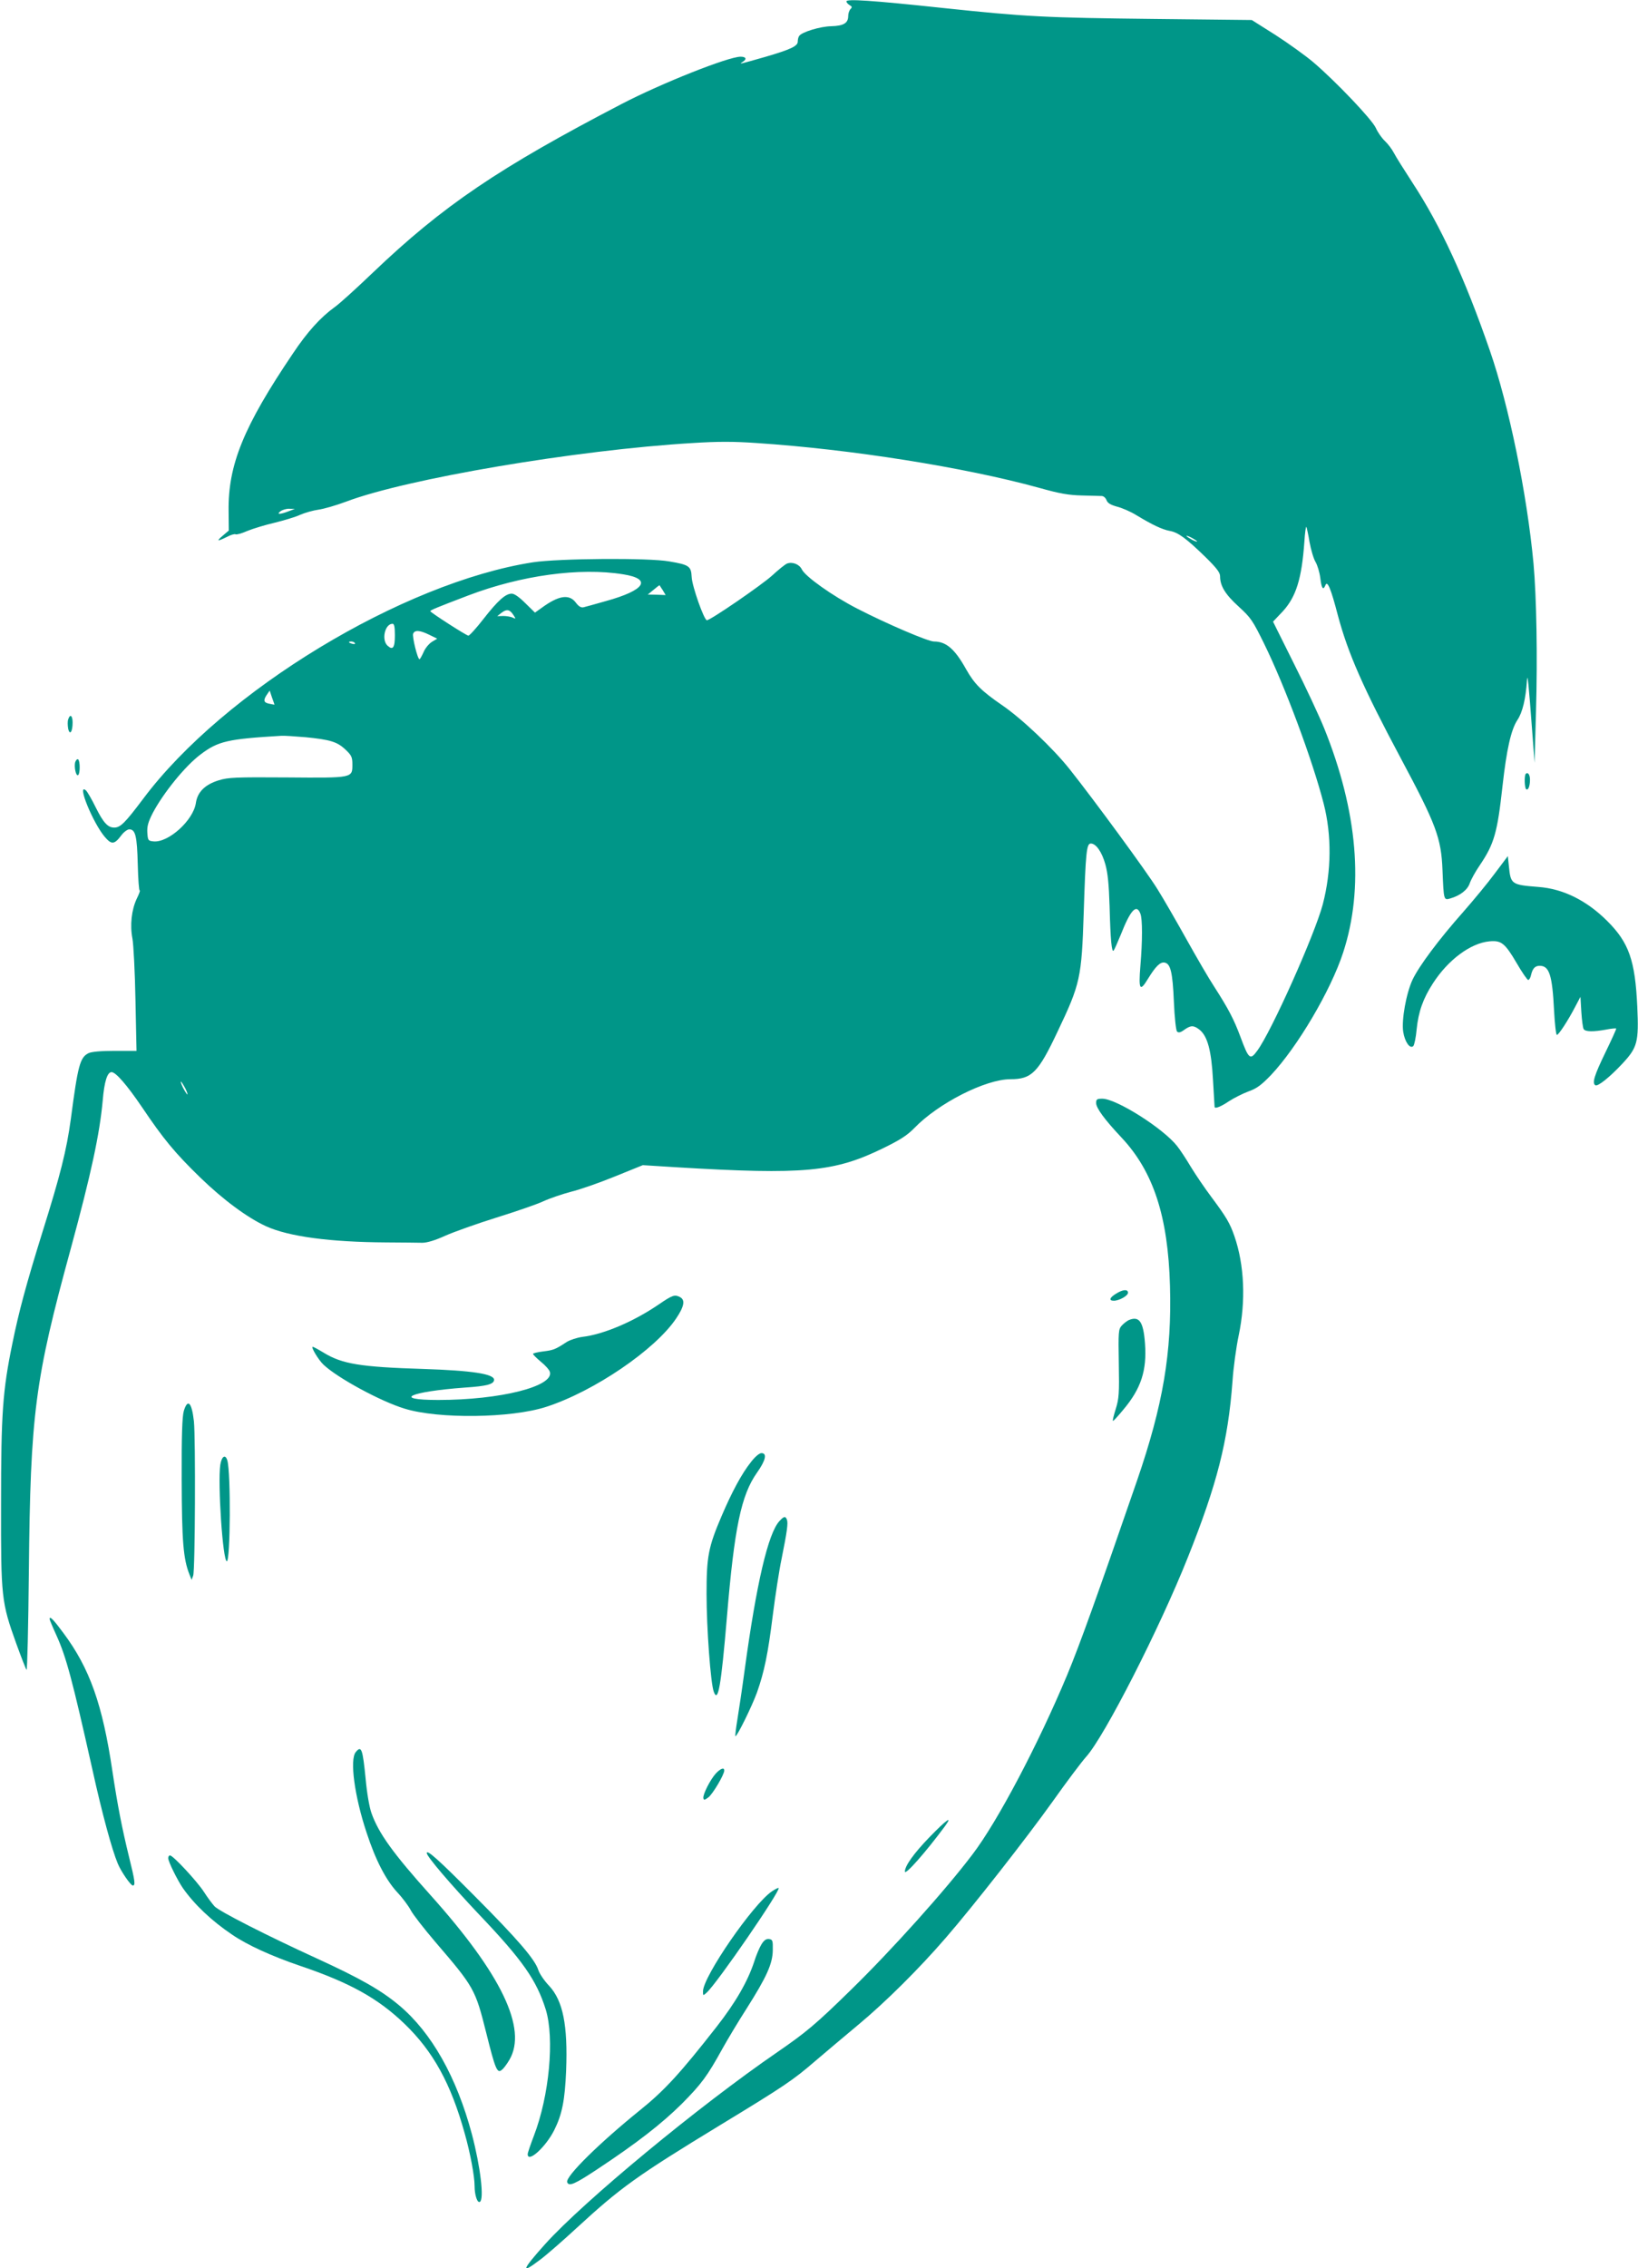<?xml version="1.0" standalone="no"?>
<!DOCTYPE svg PUBLIC "-//W3C//DTD SVG 20010904//EN"
 "http://www.w3.org/TR/2001/REC-SVG-20010904/DTD/svg10.dtd">
<svg version="1.0" xmlns="http://www.w3.org/2000/svg"
 width="925pt" height="1280pt" viewBox="0 0 925 1280"
 preserveAspectRatio="xMidYMid meet">
<g transform="translate(0,1280) scale(0.1,-0.1)"
fill="#009688" stroke="none">
<path d="M4780 12792 c0 -6 8 -15 18 -21 14 -8 15 -12 5 -22 -7 -7 -13 -25
-13 -39 0 -41 -27 -56 -96 -58 -62 -1 -167 -33 -181 -55 -5 -7 -8 -21 -8 -32
0 -25 -40 -44 -180 -85 -151 -43 -154 -44 -132 -30 26 16 21 30 -11 30 -69 0
-447 -150 -672 -267 -694 -361 -1008 -573 -1405 -952 -93 -89 -190 -177 -215
-194 -79 -57 -154 -139 -236 -262 -278 -411 -367 -629 -363 -890 l1 -109 -33
-28 c-39 -33 -33 -35 22 -8 22 12 44 18 49 15 6 -3 36 5 67 19 32 13 101 34
153 46 52 13 118 32 145 45 28 12 74 25 104 29 29 4 99 24 155 45 340 129
1300 292 1958 331 140 9 232 9 360 0 532 -35 1175 -137 1593 -252 121 -34 169
-42 245 -44 52 -1 103 -3 113 -3 10 -1 21 -11 26 -24 6 -16 23 -26 59 -36 28
-7 77 -28 109 -48 91 -55 146 -81 189 -89 47 -8 93 -42 202 -148 63 -62 82
-87 82 -108 0 -55 30 -103 105 -171 69 -63 79 -78 144 -210 116 -236 273 -656
336 -902 46 -179 44 -380 -5 -568 -45 -170 -290 -718 -370 -826 -40 -55 -48
-49 -95 78 -37 99 -67 157 -150 286 -29 44 -98 163 -155 265 -57 102 -130 229
-164 283 -59 96 -360 506 -496 677 -94 118 -268 283 -380 360 -118 81 -157
120 -204 203 -64 115 -113 157 -182 157 -33 0 -267 100 -434 186 -138 71 -292
180 -312 221 -14 29 -53 44 -83 33 -11 -4 -49 -35 -85 -68 -58 -53 -348 -252
-368 -252 -16 0 -84 193 -86 244 -3 61 -14 69 -127 88 -118 21 -624 17 -769
-5 -735 -114 -1745 -725 -2201 -1334 -103 -137 -129 -163 -164 -163 -36 0 -61
27 -104 113 -23 47 -48 90 -56 97 -54 45 41 -187 108 -264 37 -43 53 -42 92
10 14 19 35 34 45 34 35 0 44 -38 48 -197 2 -84 7 -151 11 -148 4 2 -3 -19
-17 -47 -29 -62 -39 -148 -24 -225 6 -32 14 -187 17 -345 l6 -288 -123 0 c-78
0 -132 -5 -148 -13 -48 -24 -60 -67 -100 -372 -24 -176 -59 -315 -161 -640
-90 -289 -133 -448 -169 -626 -55 -267 -64 -395 -64 -904 -1 -532 2 -556 86
-790 28 -77 54 -144 58 -148 4 -4 10 245 13 555 9 892 33 1078 237 1823 115
422 163 647 180 834 9 108 26 161 50 161 24 0 87 -73 170 -195 124 -184 187
-260 331 -400 130 -126 267 -227 372 -275 128 -58 360 -89 677 -91 91 -1 183
-1 205 -2 26 0 71 13 130 40 50 22 179 68 288 102 109 34 229 75 265 92 37 17
108 41 157 54 50 12 161 51 247 86 l158 64 192 -12 c720 -43 890 -27 1166 108
96 47 135 72 175 113 136 141 403 276 543 276 120 0 157 37 266 268 129 271
136 303 148 673 11 340 16 389 40 389 29 0 62 -46 82 -117 14 -51 20 -111 24
-238 5 -191 12 -262 23 -249 4 5 22 45 40 89 55 140 89 177 111 119 12 -31 12
-152 0 -294 -11 -136 -3 -149 43 -73 43 70 69 96 94 91 33 -6 45 -54 52 -219
4 -93 12 -164 18 -170 8 -8 20 -6 41 10 37 26 52 26 85 1 46 -36 68 -118 77
-285 5 -82 9 -151 9 -152 3 -11 37 3 80 32 29 19 79 44 111 56 48 17 73 36
128 93 148 157 337 476 407 691 119 364 82 796 -107 1265 -28 69 -104 232
-170 363 l-119 239 55 58 c75 82 107 183 122 393 3 49 8 86 11 84 2 -3 11 -41
18 -85 8 -44 23 -95 34 -113 11 -19 23 -59 27 -91 7 -59 16 -72 29 -40 11 28
31 -20 70 -170 58 -217 144 -411 356 -808 199 -372 228 -449 235 -630 7 -171
7 -171 44 -160 56 16 98 49 110 86 7 20 32 66 57 102 81 120 99 183 128 447
23 206 48 317 84 372 29 43 47 119 54 223 3 48 9 -10 31 -305 l12 -160 8 290
c9 308 3 645 -14 835 -37 395 -139 892 -247 1203 -142 410 -277 702 -436 945
-48 74 -96 150 -106 170 -11 21 -33 50 -51 67 -17 16 -40 49 -50 72 -21 48
-229 266 -355 373 -44 37 -140 106 -213 153 l-133 84 -552 6 c-616 7 -720 12
-1193 62 -404 43 -544 52 -544 37z m-3150 -2877 c-49 -19 -71 -19 -46 0 11 8
34 15 50 14 l31 -1 -35 -13z m5130 -171 c0 -2 -13 2 -30 11 -16 9 -30 18 -30
21 0 2 14 -2 30 -11 17 -9 30 -18 30 -21z m-3240 -185 c164 -26 123 -90 -99
-151 -58 -17 -115 -32 -126 -35 -14 -3 -27 5 -43 26 -37 50 -96 42 -193 -29
l-38 -27 -54 53 c-34 34 -62 54 -77 54 -35 0 -78 -38 -160 -143 -41 -53 -80
-95 -85 -94 -16 3 -214 131 -215 138 0 6 34 20 215 89 297 113 629 159 875
119z m223 -90 l16 -27 -50 2 -51 1 33 27 c18 15 33 27 34 25 1 -1 8 -14 18
-28z m-844 -139 c15 -23 15 -24 -4 -15 -11 5 -35 9 -53 9 l-34 -1 24 19 c29
22 46 20 67 -12z m-669 -114 c0 -71 -11 -87 -41 -60 -36 32 -16 124 28 124 9
0 13 -17 13 -64z m194 2 l45 -22 -30 -18 c-17 -11 -38 -36 -47 -58 -10 -22
-20 -40 -23 -40 -11 0 -42 127 -36 144 9 22 38 20 91 -6z m-420 -47 c4 -5 -3
-7 -14 -4 -23 6 -26 13 -6 13 8 0 17 -4 20 -9z m-454 -347 c0 -1 -11 1 -25 4
-35 6 -40 18 -20 49 l18 26 13 -39 c8 -21 14 -40 14 -40z m175 -184 c141 -14
180 -26 227 -71 33 -31 38 -42 38 -82 0 -78 5 -77 -371 -74 -290 2 -330 0
-383 -16 -78 -24 -121 -66 -130 -129 -15 -98 -155 -224 -239 -216 -30 3 -32 5
-35 49 -2 36 4 59 31 112 60 113 183 265 270 330 99 75 154 87 457 105 14 1
75 -3 135 -8z m-666 -2015 c0 -5 -8 6 -19 25 -11 19 -19 40 -19 45 0 6 8 -6
19 -25 11 -19 19 -39 19 -45z"/>
<path d="M385 8740 c-4 -11 -3 -34 0 -52 9 -40 25 -18 25 35 0 40 -15 50 -25
17z"/>
<path d="M425 8500 c-8 -26 4 -82 16 -74 12 7 12 81 0 89 -5 3 -12 -4 -16 -15z"/>
<path d="M8616 8433 c-9 -10 -7 -81 3 -87 11 -7 21 18 21 54 0 29 -12 45 -24
33z"/>
<path d="M8442 7872 c-39 -53 -120 -151 -178 -217 -141 -159 -250 -306 -287
-383 -36 -77 -63 -228 -53 -294 9 -57 38 -99 57 -81 6 6 15 49 19 95 10 98 36
173 92 259 85 132 212 227 319 237 67 6 87 -9 154 -123 30 -52 60 -95 65 -95
5 0 13 12 16 28 9 38 23 52 49 52 54 0 71 -52 81 -252 4 -76 11 -138 16 -138
10 0 63 81 104 160 l29 55 5 -85 c3 -47 9 -91 13 -97 10 -16 56 -16 127 -3 29
6 55 8 57 6 2 -1 -26 -63 -62 -137 -62 -128 -75 -171 -56 -183 13 -9 80 44
152 121 86 92 94 122 85 322 -12 261 -47 362 -170 484 -115 115 -249 182 -389
192 -152 12 -156 15 -166 117 l-6 57 -73 -97z"/>
<path d="M6190 6576 c0 -29 48 -94 144 -196 179 -191 262 -443 273 -835 11
-378 -39 -673 -186 -1100 -224 -649 -323 -925 -395 -1098 -162 -388 -392 -825
-534 -1011 -151 -200 -456 -540 -688 -766 -197 -193 -254 -240 -414 -350 -443
-304 -1093 -841 -1312 -1084 -132 -147 -140 -173 -27 -87 35 26 128 107 207
180 247 227 337 292 812 581 357 217 408 251 533 359 56 48 167 141 247 208
149 124 340 313 491 488 157 181 459 567 604 770 78 110 163 223 189 252 103
114 414 723 574 1125 165 413 227 656 252 993 5 77 21 193 35 259 41 195 32
398 -24 560 -26 75 -46 108 -130 221 -37 49 -89 126 -116 170 -26 44 -61 97
-77 117 -78 100 -344 268 -423 268 -30 0 -35 -3 -35 -24z"/>
<path d="M6303 5500 c-37 -22 -43 -40 -13 -40 30 0 80 28 80 45 0 21 -29 19
-67 -5z"/>
<path d="M3720 5439 c-142 -97 -312 -169 -431 -183 -30 -4 -70 -17 -89 -29
-64 -42 -75 -46 -132 -53 -32 -4 -58 -10 -58 -14 0 -4 20 -24 44 -44 25 -20
48 -46 51 -57 26 -82 -280 -159 -630 -159 -265 0 -162 47 151 70 123 8 164 19
164 44 0 33 -124 52 -400 61 -355 11 -457 28 -561 91 -31 19 -59 34 -63 34
-12 0 33 -75 61 -101 79 -75 325 -208 458 -248 190 -59 602 -54 799 10 270 87
617 323 735 500 45 67 51 103 22 119 -31 16 -42 13 -121 -41z"/>
<path d="M6375 5351 c-11 -5 -29 -19 -40 -31 -19 -21 -20 -34 -17 -214 3 -169
1 -198 -17 -256 -11 -35 -19 -66 -16 -68 2 -2 29 27 60 65 99 118 132 220 121
371 -9 124 -32 157 -91 133z"/>
<path d="M1038 4838 c-9 -32 -13 -135 -12 -388 1 -348 9 -447 44 -535 l12 -30
9 24 c11 29 14 775 4 871 -12 107 -35 130 -57 58z"/>
<path d="M4241 4550 c-52 -65 -108 -169 -166 -305 -75 -175 -85 -229 -85 -439
0 -192 23 -507 41 -553 24 -65 41 31 74 422 42 503 80 688 170 815 49 69 58
110 25 110 -12 0 -36 -20 -59 -50z"/>
<path d="M1244 4534 c-15 -105 14 -544 37 -544 20 0 23 498 3 568 -11 38 -32
25 -40 -24z"/>
<path d="M4402 4217 c-64 -68 -130 -350 -197 -842 -14 -104 -33 -230 -41 -279
-8 -48 -13 -90 -11 -93 7 -7 93 167 122 247 41 116 62 218 89 435 14 110 36
254 50 320 31 154 37 200 30 219 -8 22 -17 20 -42 -7z"/>
<path d="M280 3664 c0 -4 17 -45 39 -93 55 -122 88 -244 202 -753 56 -254 111
-455 144 -534 18 -44 73 -124 85 -124 16 0 12 27 -21 160 -41 168 -65 292 -94
484 -56 378 -128 581 -277 781 -56 76 -78 98 -78 79z"/>
<path d="M2009 2913 c-35 -42 -7 -250 61 -454 51 -156 109 -268 175 -339 30
-32 63 -77 75 -100 11 -22 74 -103 138 -178 220 -256 226 -267 288 -514 51
-205 62 -231 88 -208 10 7 29 33 43 57 102 175 -45 482 -446 929 -211 235
-293 349 -333 462 -12 33 -26 114 -33 192 -17 172 -24 192 -56 153z"/>
<path d="M4043 2793 c-32 -35 -75 -120 -71 -140 2 -12 7 -12 29 5 25 20 89
128 89 151 0 19 -20 12 -47 -16z"/>
<path d="M5248 2432 c-87 -90 -138 -161 -138 -193 0 -24 116 107 225 254 49
67 10 39 -87 -61z"/>
<path d="M2410 2343 c0 -19 137 -179 295 -346 246 -258 325 -371 377 -537 50
-163 20 -486 -67 -712 -19 -50 -35 -96 -35 -104 0 -52 102 40 150 136 44 88
60 167 67 335 10 258 -18 395 -96 479 -27 28 -54 68 -61 89 -19 61 -119 176
-360 418 -205 206 -270 264 -270 242z"/>
<path d="M950 2314 c0 -19 52 -124 83 -169 65 -92 160 -183 279 -263 85 -58
223 -121 385 -176 280 -95 438 -183 587 -326 162 -156 262 -337 340 -618 32
-112 56 -243 56 -297 0 -52 16 -99 30 -90 25 15 3 199 -45 381 -86 323 -228
574 -410 727 -101 85 -220 153 -467 266 -280 128 -547 264 -576 293 -12 13
-40 50 -61 83 -40 61 -174 205 -191 205 -6 0 -10 -7 -10 -16z"/>
<path d="M4359 2127 c-106 -71 -389 -481 -389 -564 0 -26 0 -26 21 -7 59 53
419 577 406 590 -2 2 -19 -6 -38 -19z"/>
<path d="M4300 1828 c-11 -18 -30 -62 -41 -98 -37 -112 -105 -230 -213 -368
-205 -262 -294 -359 -431 -469 -228 -184 -423 -375 -412 -407 9 -26 42 -12
173 75 222 147 361 255 475 368 110 111 143 155 229 311 29 52 90 154 137 227
112 177 146 251 147 328 1 55 -1 60 -21 63 -16 2 -28 -6 -43 -30z"/>
</g>
</svg>
